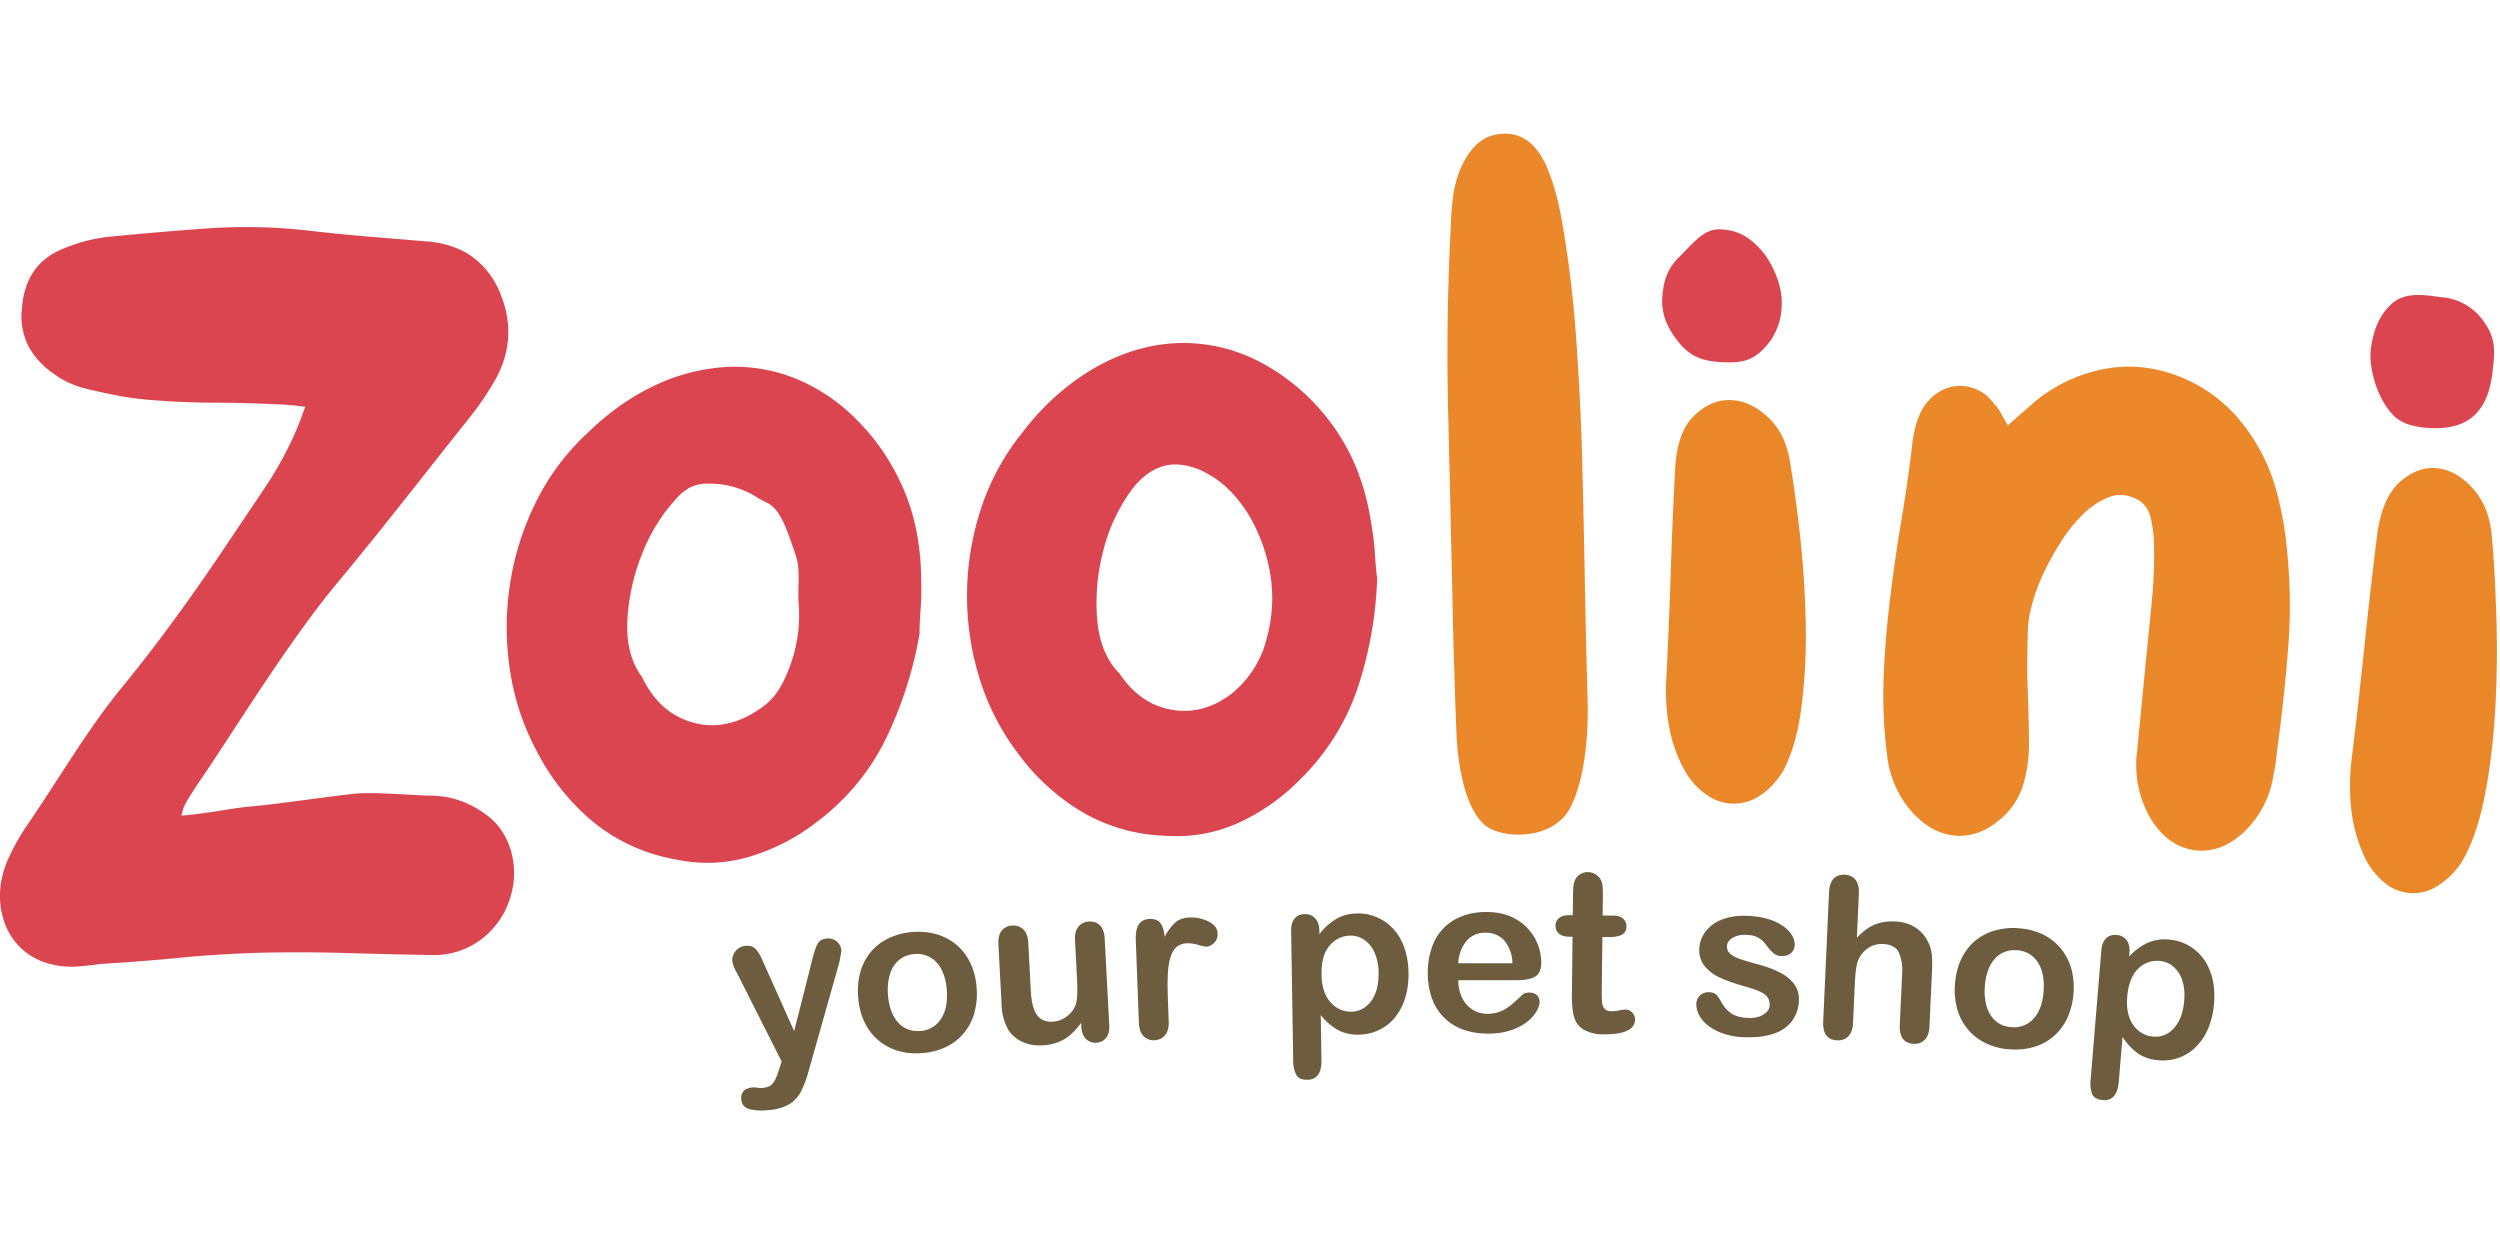 <?xml version="1.0"?>
<svg xmlns="http://www.w3.org/2000/svg" xml:space="preserve" fill-rule="evenodd" stroke-linejoin="round" stroke-miterlimit="2" clip-rule="evenodd" viewBox="0 -18.5 346 173"><path fill="#da454f" fill-rule="nonzero" d="M25.08 94.38c3.33-.22 7.15-1.07 9.97-1.3 2.8-.22 11.31-1.46 14-1.73 2.7-.27 7.86.22 10.63.27 2.69.04 5.13.86 7.32 2.44a8.7 8.7 0 0 1 2.93 3.25 10.6 10.6 0 0 1 1.19 4.24c.1 1.5-.1 3-.6 4.49a11.15 11.15 0 0 1-2.3 3.97 10.87 10.87 0 0 1-8.48 3.67c-4.1-.08-8.2-.17-12.27-.29a217 217 0 0 0-12.16-.01c-3.56.12-7.12.35-10.69.7-3.56.34-7.12.62-10.69.83a44 44 0 0 1-3.2.35 11.7 11.7 0 0 1-3.09-.19 9.36 9.36 0 0 1-4.06-1.77 8.84 8.84 0 0 1-2.63-3.32 10.6 10.6 0 0 1-.95-4.37c-.02-1.6.3-3.2.95-4.82.66-1.53 1.5-3.1 2.56-4.72 4.27-6.19 8.53-13.52 13.13-19.14 4.75-5.8 9.2-11.9 13.4-18.08L36.66 49c4.07-6.1 5.26-10.49 5.59-11.2a70 70 0 0 0-2.25-.25 27 27 0 0 0-1.9-.1 179 179 0 0 0-8.54-.22 107 107 0 0 1-8.54-.36 42 42 0 0 1-4.73-.62 88 88 0 0 1-4.73-1.04 13.4 13.4 0 0 1-2.13-.79 11.6 11.6 0 0 1-2-1.2 10.96 10.96 0 0 1-3.45-3.73 9.13 9.13 0 0 1-.94-5.33c.3-4.17 2.27-6.94 5.93-8.33a22.3 22.3 0 0 1 5.83-1.53c4.67-.47 9.32-.86 13.95-1.19a76.6 76.6 0 0 1 14.06.32c2.76.32 5.55.6 8.35.83l8.36.69q3.075.33 5.43 1.8a11.4 11.4 0 0 1 3.97 4.63c2 4.3 1.9 8.48-.28 12.52a46 46 0 0 1-1.76 2.83A39 39 0 0 1 65 39.28c-6.5 8.15-11.85 15.12-18.48 23.09-6.6 7.93-14.8 21.28-18.43 26.57-3.32 4.85-2.6 4.42-3 5.44z"/><path fill="#da454f" fill-rule="nonzero" d="M127.27 69.17a54.4 54.4 0 0 1-5 15.24c-2.26 4.34-5.4 8.01-9.42 11a28.2 28.2 0 0 1-9.43 4.75c-3.3.92-6.7 1-10.2.23a24.75 24.75 0 0 1-10.84-4.91 31 31 0 0 1-7.87-9.6 34.5 34.5 0 0 1-3.9-11.43 39.4 39.4 0 0 1-.04-12.02 38.7 38.7 0 0 1 3.58-11.4 32.7 32.7 0 0 1 7.05-9.5c2.87-2.8 5.9-4.99 9.13-6.54a26.8 26.8 0 0 1 9.74-2.67c3.26-.24 6.46.23 9.6 1.4a25.1 25.1 0 0 1 8.85 5.83c2.75 2.72 4.93 5.94 6.53 9.65s2.42 7.91 2.44 12.62a37 37 0 0 1-.09 4.2c-.1 1.33-.15 2.38-.13 3.15m-38.4 6.05c1.48 3.11 3.63 5.15 6.46 6.1 2.82.97 5.67.66 8.54-.91 2.66-1.54 3.8-2.7 5.12-5.86a20.3 20.3 0 0 0 1.54-9.6c-.16-2.1.28-4.57-.37-6.49s-1.48-4.59-2.52-6.04-1.72-1.3-3.03-2.2a12.8 12.8 0 0 0-4.87-1.7c-2.25-.17-3.97-.32-5.97 1.8a24.4 24.4 0 0 0-4.85 7.7 28.4 28.4 0 0 0-2.09 9.33c-.16 3.2.52 5.83 2.04 7.87M190.6 61.56a54 54 0 0 1-2.87 15.66 32.2 32.2 0 0 1-7.8 12.16 28.6 28.6 0 0 1-8.65 6.06 20.9 20.9 0 0 1-10 1.73 24.4 24.4 0 0 1-11.36-3.2 30.1 30.1 0 0 1-9.04-8.21 33.5 33.5 0 0 1-5.39-10.62 38.6 38.6 0 0 1-1.65-11.76 38.4 38.4 0 0 1 2-11.68 32.9 32.9 0 0 1 5.67-10.35 34.7 34.7 0 0 1 8.11-7.76c2.97-2 6.05-3.35 9.23-4.07 3.18-.71 6.4-.73 9.66-.05 3.25.68 6.42 2.14 9.5 4.4a29.3 29.3 0 0 1 7.73 8.46c2.07 3.4 3.44 7.4 4.1 12 .24 1.43.4 2.8.47 4.12.08 1.32.18 2.35.3 3.1zM154.93 74.7c1.88 2.82 4.27 4.5 7.18 5.02s5.68-.2 8.3-2.18a14.24 14.24 0 0 0 4.93-7.77c.88-3.29.97-6.56.28-9.8a24 24 0 0 0-2-5.75 18.5 18.5 0 0 0-3.18-4.58 13.7 13.7 0 0 0-3.95-2.91 9.05 9.05 0 0 0-4.2-.95c-2.23.18-4.2 1.45-5.89 3.81a24.5 24.5 0 0 0-3.74 8.26 28.1 28.1 0 0 0-.8 9.45c.28 3.16 1.3 5.63 3.07 7.4"/><path fill="#ea882a" fill-rule="nonzero" d="M200.8 12.67c.03-1.5.16-2.98.38-4.47.36-2.1 1.04-3.88 2.04-5.35s2.2-2.36 3.58-2.68c3.32-.71 5.78.84 7.37 4.65a28 28 0 0 1 1.18 3.52c.32 1.19.59 2.4.8 3.64a155 155 0 0 1 1.9 15.12c.38 5.06.66 10.18.85 15.36.17 6.07.3 12.08.42 18.06.1 5.97.24 11.99.41 18.05.13 5.36-.54 11-2.34 14.6-2.35 4.7-9.39 4.43-11.72 2.65-3.4-2.6-4.03-10.57-4.1-12.94a678 678 0 0 1-.3-8.57c-.1-2.9-.17-5.8-.22-8.7-.22-9.57-.42-18.66-.63-27.27a336 336 0 0 1 .38-25.67"/><path fill="#da454f" fill-rule="nonzero" d="M238.08 13.25c2.4.05 4.12 1.11 5.7 2.9 1.57 1.78 2.95 5.01 2.81 7.55a8.73 8.73 0 0 1-2.68 6.25c-1.74 1.7-3.28 1.74-5.6 1.68-2.34-.13-4.12-.6-5.73-2.47s-2.6-3.85-2.54-6.23c.14-2.54.72-4.28 2.45-5.95 1.73-1.66 3.26-3.87 5.59-3.73"/><path fill="#ea8829" fill-rule="nonzero" d="M231.83 46.57c.16-3.41 1-5.89 2.55-7.44 1.54-1.55 3.23-2.3 5.07-2.26 1.85.04 3.6.84 5.25 2.38 1.66 1.55 2.68 3.68 3.07 6.38.46 2.71.91 6.02 1.35 9.92.43 3.9.7 7.87.79 11.92.1 4.05-.1 7.94-.56 11.66s-1.32 6.75-2.58 9.1c-.94 1.5-2 2.62-3.19 3.38a6.43 6.43 0 0 1-7.39-.11 9.86 9.86 0 0 1-3.08-3.47 19.3 19.3 0 0 1-2.06-5.7 29 29 0 0 1-.48-6.03c.27-5.23.48-10.24.64-15.04.15-4.8.36-9.7.62-14.69"/><path fill="#ea882a" fill-rule="nonzero" d="M277.9 40.36a372 372 0 0 1 4.06-3.55 21.8 21.8 0 0 1 7.5-3.83q3.96-1.11 7.83-.54c2.59.39 5.07 1.29 7.46 2.71a20.9 20.9 0 0 1 6.23 5.79c1.76 2.44 3.06 5.04 3.88 7.82s1.37 5.7 1.65 8.76c.46 4.46.53 8.88.2 13.25a223 223 0 0 1-1.37 13.15l-.3 2.38c-.07.8-.2 1.59-.38 2.38a13.67 13.67 0 0 1-4.13 8.01c-2.23 2.04-4.57 2.85-7.02 2.44-2.45-.4-4.45-1.93-6-4.57a14.84 14.84 0 0 1-1.74-9.05 6656 6656 0 0 1 2-20.35 65.5 65.5 0 0 0 .33-8.8 16.6 16.6 0 0 0-.54-3.53 3.62 3.62 0 0 0-2.27-2.43 4.37 4.37 0 0 0-3.5-.06 10.8 10.8 0 0 0-3.4 2.24 20 20 0 0 0-3.04 3.73 39 39 0 0 0-2.5 4.47 26 26 0 0 0-1.64 4.47 14.4 14.4 0 0 0-.56 3.61 220 220 0 0 0-.08 4.58 73 73 0 0 0 .06 3.21 218 218 0 0 1 .18 7.8c0 2.26-.33 4.3-.96 6.15a10.03 10.03 0 0 1-3.65 4.78 8.06 8.06 0 0 1-5.15 1.8 8.2 8.2 0 0 1-4.64-1.66 12.85 12.85 0 0 1-3.52-4.09 14.2 14.2 0 0 1-1.74-5.61 65.4 65.4 0 0 1-.45-10.76c.15-3.59.45-7.2.9-10.84.44-3.64.97-7.27 1.58-10.9a205 205 0 0 0 1.55-10.96c.1-.58.21-1.13.34-1.67.13-.53.31-1.09.55-1.65a6.8 6.8 0 0 1 1.99-2.76c.86-.71 1.8-1.14 2.8-1.3a5.7 5.7 0 0 1 5.58 2.43c.38.39.7.82.96 1.31.27.5.58 1.04.94 1.64z"/><path fill="#ea8829" fill-rule="nonzero" d="M328.95 55.9c.42-3.57 1.46-6.1 3.11-7.62 1.66-1.5 3.4-2.17 5.24-1.98 1.83.2 3.51 1.17 5.05 2.92 1.53 1.76 2.38 4.08 2.56 6.96.26 2.88.45 6.4.58 10.53.14 4.14.1 8.34-.13 12.6-.22 4.28-.7 8.35-1.45 12.23-.75 3.87-1.84 7-3.28 9.37a11 11 0 0 1-3.43 3.3 6.16 6.16 0 0 1-7.36-.7 10.3 10.3 0 0 1-2.8-3.88 21.2 21.2 0 0 1-1.63-6.17 32 32 0 0 1-.01-6.37 804 804 0 0 0 1.8-15.78 730 730 0 0 1 1.75-15.4z"/><path fill="#da454f" fill-rule="nonzero" d="M338.03 22.65a7.78 7.78 0 0 1 5.74 3.37c1.44 2 1.6 3.66 1.26 6.32-.24 2.58-.83 5.08-2.69 6.74-1.86 1.65-4.54 1.84-6.86 1.6-2.32-.33-3.68-.71-5.14-2.8-1.47-2.09-2.47-5.44-2.23-7.94.33-2.66 1.15-4.86 3-6.48 1.87-1.61 4.6-1.13 6.92-.8z"/><path fill="#6e5c3f" fill-rule="nonzero" d="m107.88 129.36.3-.95-6.21-12.3a4.8 4.8 0 0 1-.62-1.56c-.03-.35.03-.69.19-1 .15-.32.38-.59.68-.8.3-.2.62-.32.96-.35.6-.06 1.06.1 1.4.44.33.35.65.87.94 1.55l4.39 9.82 2.46-9.72c.2-.79.37-1.4.55-1.86.17-.45.37-.76.59-.93s.55-.28.98-.32c.31-.03.62.03.92.17a1.82 1.82 0 0 1 1.04 1.48 20 20 0 0 1-.13.83c-.06.36-.13.73-.23 1.1l-4.11 14.53a16.5 16.5 0 0 1-1.1 3.04 4.5 4.5 0 0 1-1.6 1.77 6.5 6.5 0 0 1-2.9.83 7.2 7.2 0 0 1-2.75-.15c-.63-.2-.97-.65-1.04-1.35a1.4 1.4 0 0 1 .33-1.13c.27-.28.68-.45 1.24-.5.23-.02.44 0 .66.04a3 3 0 0 0 .69.03c.47-.05.84-.15 1.1-.31.25-.17.47-.44.66-.8.18-.37.39-.9.6-1.6zm27.29-11.07a9.8 9.8 0 0 1-.33 3.44 7.5 7.5 0 0 1-1.47 2.79 7.3 7.3 0 0 1-2.48 1.9 9.2 9.2 0 0 1-3.35.83 8.9 8.9 0 0 1-3.41-.36 7.5 7.5 0 0 1-2.72-1.55 7.5 7.5 0 0 1-1.84-2.54c-.45-1-.72-2.11-.81-3.35-.09-1.25.02-2.4.33-3.47s.8-1.99 1.46-2.77a7.3 7.3 0 0 1 2.48-1.88 9.2 9.2 0 0 1 3.32-.84c1.25-.09 2.4.03 3.44.37a7.4 7.4 0 0 1 2.73 1.53 7.5 7.5 0 0 1 1.85 2.54c.45 1 .72 2.12.8 3.36m-4.13.3c-.12-1.69-.59-2.97-1.4-3.86a3.62 3.62 0 0 0-3.07-1.19c-.8.06-1.5.32-2.09.78a4 4 0 0 0-1.29 1.95c-.27.84-.37 1.8-.3 2.89.08 1.08.31 2 .7 2.79.38.78.9 1.36 1.53 1.75.64.38 1.37.54 2.2.49a3.6 3.6 0 0 0 2.88-1.63c.68-.99.95-2.32.84-3.98zm18.61 5-.03-.53a9.2 9.2 0 0 1-1.47 1.65c-.52.45-1.1.8-1.74 1.04-.63.24-1.36.38-2.19.43-1 .05-1.9-.11-2.71-.48a4.53 4.53 0 0 1-1.93-1.62 7.56 7.56 0 0 1-.97-3.73l-.43-8.18c-.04-.83.11-1.45.47-1.88.35-.43.83-.66 1.45-.7.62-.02 1.13.16 1.54.55.4.4.63 1 .67 1.81l.35 6.6c.05.97.17 1.76.37 2.4.2.65.5 1.14.94 1.49.44.34 1.02.5 1.73.46.7-.04 1.34-.28 1.94-.72a3.6 3.6 0 0 0 1.26-1.69c.2-.6.25-1.88.14-3.86l-.26-5.02c-.04-.81.12-1.44.48-1.87s.85-.67 1.46-.7c.62-.03 1.12.15 1.52.54.39.38.6 1 .65 1.82l.63 11.95c.04.8-.1 1.39-.45 1.8q-.495.615-1.35.66a1.8 1.8 0 0 1-1.43-.53c-.39-.4-.6-.96-.64-1.7zm11.97-4.16.13 3.45c.03.84-.14 1.47-.52 1.9-.38.44-.87.67-1.48.69-.6.02-1.09-.17-1.49-.58s-.61-1.03-.64-1.85l-.43-11.5c-.06-1.86.57-2.81 1.91-2.86.7-.02 1.2.17 1.51.6.32.42.51 1.05.57 1.9a7.2 7.2 0 0 1 1.45-1.98c.5-.45 1.19-.7 2.06-.72a5.3 5.3 0 0 1 2.55.55c.83.4 1.26.97 1.28 1.68.02.5-.14.93-.47 1.27-.34.34-.7.52-1.1.53-.16 0-.53-.07-1.12-.24a5.1 5.1 0 0 0-1.54-.22c-.6.02-1.1.2-1.47.53s-.65.82-.84 1.45-.3 1.38-.35 2.25a35 35 0 0 0 0 3.15zm20.98-9.13v.5a8.2 8.2 0 0 1 2.4-2.16c.82-.46 1.77-.7 2.83-.72a6.6 6.6 0 0 1 3.52.93 6.77 6.77 0 0 1 2.59 2.83c.64 1.25.97 2.74 1 4.47q.03 1.905-.48 3.51a7.9 7.9 0 0 1-1.43 2.7 6.4 6.4 0 0 1-2.2 1.7 6.5 6.5 0 0 1-2.73.63 5.75 5.75 0 0 1-2.98-.66 8.5 8.5 0 0 1-2.33-2.05l.1 6.2c.03 1.82-.62 2.74-1.94 2.76-.77.01-1.3-.21-1.55-.68a4.4 4.4 0 0 1-.42-2.04l-.29-17.83c-.01-.79.15-1.38.49-1.77.33-.4.8-.6 1.4-.6q.87-.03 1.44.57c.37.39.56.96.58 1.7zm8.2 5.87a7.1 7.1 0 0 0-.55-2.8 4.1 4.1 0 0 0-1.42-1.78 3.3 3.3 0 0 0-1.97-.6c-1.14.03-2.1.5-2.86 1.4-.77.91-1.13 2.24-1.1 3.99.02 1.64.43 2.91 1.22 3.81.8.9 1.77 1.34 2.92 1.33a3.3 3.3 0 0 0 1.9-.63 4.1 4.1 0 0 0 1.37-1.82c.34-.8.5-1.77.48-2.9zm19.1.99h-8.08c.01.95.2 1.77.57 2.49a3.9 3.9 0 0 0 1.47 1.62 3.87 3.87 0 0 0 2.02.54 5 5 0 0 0 1.36-.18 4.4 4.4 0 0 0 1.19-.54 9 9 0 0 0 1.05-.8 48 48 0 0 0 1.26-1.15q.315-.27.9-.27c.43 0 .77.11 1.04.34.26.24.4.56.4.99 0 .37-.15.8-.45 1.3-.29.5-.73.99-1.32 1.45q-.885.69-2.22 1.14c-.9.3-1.92.46-3.08.46-2.66 0-4.72-.75-6.2-2.27-1.47-1.5-2.2-3.56-2.21-6.15 0-1.23.18-2.36.54-3.4a6.9 6.9 0 0 1 4.16-4.41q1.53-.6 3.39-.6c1.61 0 3 .33 4.15 1.01a6.95 6.95 0 0 1 3.47 5.94c0 1.04-.3 1.71-.9 2.02-.59.31-1.43.47-2.5.47zm-8.08-2.34h7.5a5.02 5.02 0 0 0-1.15-3.18 3.42 3.42 0 0 0-2.62-1.05 3.3 3.3 0 0 0-2.53 1.07 5.3 5.3 0 0 0-1.2 3.16m15.4-6.67h.45l.03-2.48c0-.66.03-1.19.07-1.56.04-.38.14-.7.3-.98.17-.28.4-.5.71-.68a2 2 0 0 1 1.02-.25 2.05 2.05 0 0 1 1.94 1.57c.07.38.1.92.1 1.62l-.04 2.81 1.52.02c.58 0 1.03.15 1.33.43s.46.64.45 1.07c0 .56-.23.94-.67 1.16s-1.07.32-1.89.31h-.77l-.09 7.6c0 .64.01 1.14.05 1.48.05.35.16.64.36.86.2.21.51.33.95.33.25 0 .58-.03.99-.11.41-.09.74-.12.97-.12.33 0 .63.14.9.4.26.28.39.61.39 1-.01.67-.38 1.18-1.11 1.52-.73.35-1.78.51-3.14.5a5.4 5.4 0 0 1-2.93-.69 3.02 3.02 0 0 1-1.29-1.82c-.2-.77-.29-1.79-.27-3.07l.09-7.93h-.55c-.6-.02-1.04-.16-1.35-.45a1.38 1.38 0 0 1-.46-1.08c0-.43.17-.79.5-1.06s.81-.4 1.44-.4m31.75 11.71a5.06 5.06 0 0 1-.92 2.9 5.1 5.1 0 0 1-2.51 1.78c-1.1.39-2.42.56-3.98.51a9.65 9.65 0 0 1-3.79-.79c-1.05-.49-1.81-1.08-2.3-1.77s-.71-1.39-.7-2.07a1.66 1.66 0 0 1 1.76-1.6c.44.01.77.13 1 .34.22.22.43.53.64.92.4.75.89 1.31 1.47 1.7.58.37 1.38.58 2.4.6.82.03 1.5-.13 2.05-.49.54-.35.81-.76.83-1.24.02-.72-.24-1.26-.78-1.6-.54-.36-1.44-.7-2.69-1.04-1.41-.4-2.56-.8-3.44-1.22a5.7 5.7 0 0 1-2.1-1.6 3.52 3.52 0 0 1-.73-2.36c.03-.83.3-1.6.81-2.33a5.1 5.1 0 0 1 2.24-1.7c.98-.4 2.15-.6 3.51-.55 1.07.03 2.03.17 2.87.42.85.24 1.55.56 2.1.95.57.4.99.82 1.27 1.28.29.46.42.91.41 1.35-.01.47-.18.85-.51 1.15-.33.29-.78.43-1.37.41a1.66 1.66 0 0 1-1.07-.4 7 7 0 0 1-.99-1.11 3.7 3.7 0 0 0-1.07-1c-.42-.26-1-.4-1.72-.42-.74-.02-1.37.12-1.87.42s-.77.7-.78 1.17c-.01.43.16.8.51 1.08.36.3.84.53 1.45.73s1.45.45 2.52.74c1.27.35 2.31.76 3.11 1.22q1.2.675 1.8 1.59c.4.6.6 1.28.57 2.03m8.3-14.7-.28 6.13a8.8 8.8 0 0 1 1.6-1.37 5.5 5.5 0 0 1 1.7-.72 7 7 0 0 1 1.96-.17c1.05.04 1.97.3 2.76.79.79.48 1.4 1.15 1.82 2.02.27.5.44 1.07.52 1.68.07.62.09 1.32.05 2.12l-.36 7.9c-.03.83-.25 1.45-.65 1.86-.4.4-.9.6-1.53.56-1.36-.06-2-.93-1.93-2.6l.32-6.97a6.4 6.4 0 0 0-.45-3.07c-.37-.73-1.1-1.12-2.2-1.17a3.36 3.36 0 0 0-2.01.54c-.61.39-1.08.94-1.4 1.65-.25.6-.41 1.7-.48 3.27l-.25 5.46c-.04.81-.25 1.43-.64 1.84s-.9.6-1.56.57c-1.36-.06-2-.93-1.93-2.6l.81-17.9c.04-.84.25-1.46.62-1.86.38-.4.9-.59 1.54-.56.65.03 1.15.26 1.5.7s.5 1.08.47 1.9m29.71 13.71a9.8 9.8 0 0 1-.79 3.36 7.5 7.5 0 0 1-1.83 2.57 7.3 7.3 0 0 1-2.7 1.55 9.2 9.2 0 0 1-3.44.38 8.9 8.9 0 0 1-3.33-.82 7.5 7.5 0 0 1-2.49-1.89 7.5 7.5 0 0 1-1.49-2.76 9.8 9.8 0 0 1-.35-3.43c.08-1.25.34-2.38.79-3.4a7.5 7.5 0 0 1 1.81-2.55 7.3 7.3 0 0 1 2.7-1.53 9.2 9.2 0 0 1 3.41-.39c1.25.08 2.37.35 3.36.82a7.4 7.4 0 0 1 2.5 1.89 7.5 7.5 0 0 1 1.5 2.76 9.8 9.8 0 0 1 .35 3.44m-4.14-.27c.1-1.68-.18-3-.86-4a3.6 3.6 0 0 0-2.9-1.59 3.7 3.7 0 0 0-2.17.5c-.64.38-1.15.96-1.54 1.76-.38.8-.6 1.73-.67 2.82a7.5 7.5 0 0 0 .3 2.86c.29.82.72 1.47 1.3 1.94.58.46 1.28.72 2.11.77a3.6 3.6 0 0 0 3.07-1.22c.8-.9 1.25-2.17 1.36-3.84m11.88-5.23-.04.5a8.2 8.2 0 0 1 2.59-1.9 5.9 5.9 0 0 1 2.89-.44 6.6 6.6 0 0 1 3.42 1.27 6.8 6.8 0 0 1 2.28 3.07c.52 1.31.7 2.83.56 4.55a10.9 10.9 0 0 1-.82 3.44 7.9 7.9 0 0 1-1.7 2.55 6.4 6.4 0 0 1-2.34 1.48 6.5 6.5 0 0 1-2.8.35 5.75 5.75 0 0 1-2.9-.96 8.5 8.5 0 0 1-2.1-2.27l-.52 6.19c-.15 1.8-.89 2.66-2.2 2.55-.78-.07-1.27-.34-1.49-.83a4.44 4.44 0 0 1-.2-2.08l1.47-17.77q.105-1.17.66-1.71c.38-.36.86-.51 1.45-.46.59.04 1.05.28 1.38.71s.47 1.01.4 1.76zm7.57 6.66c.1-1.09 0-2.04-.26-2.84a4.1 4.1 0 0 0-1.24-1.91 3.3 3.3 0 0 0-1.9-.79 3.67 3.67 0 0 0-2.98 1.1c-.86.83-1.35 2.12-1.5 3.86-.14 1.64.15 2.94.84 3.92.7.97 1.63 1.5 2.77 1.6a3.33 3.33 0 0 0 1.95-.43c.62-.35 1.14-.91 1.55-1.68.42-.76.68-1.7.77-2.83"/></svg>
